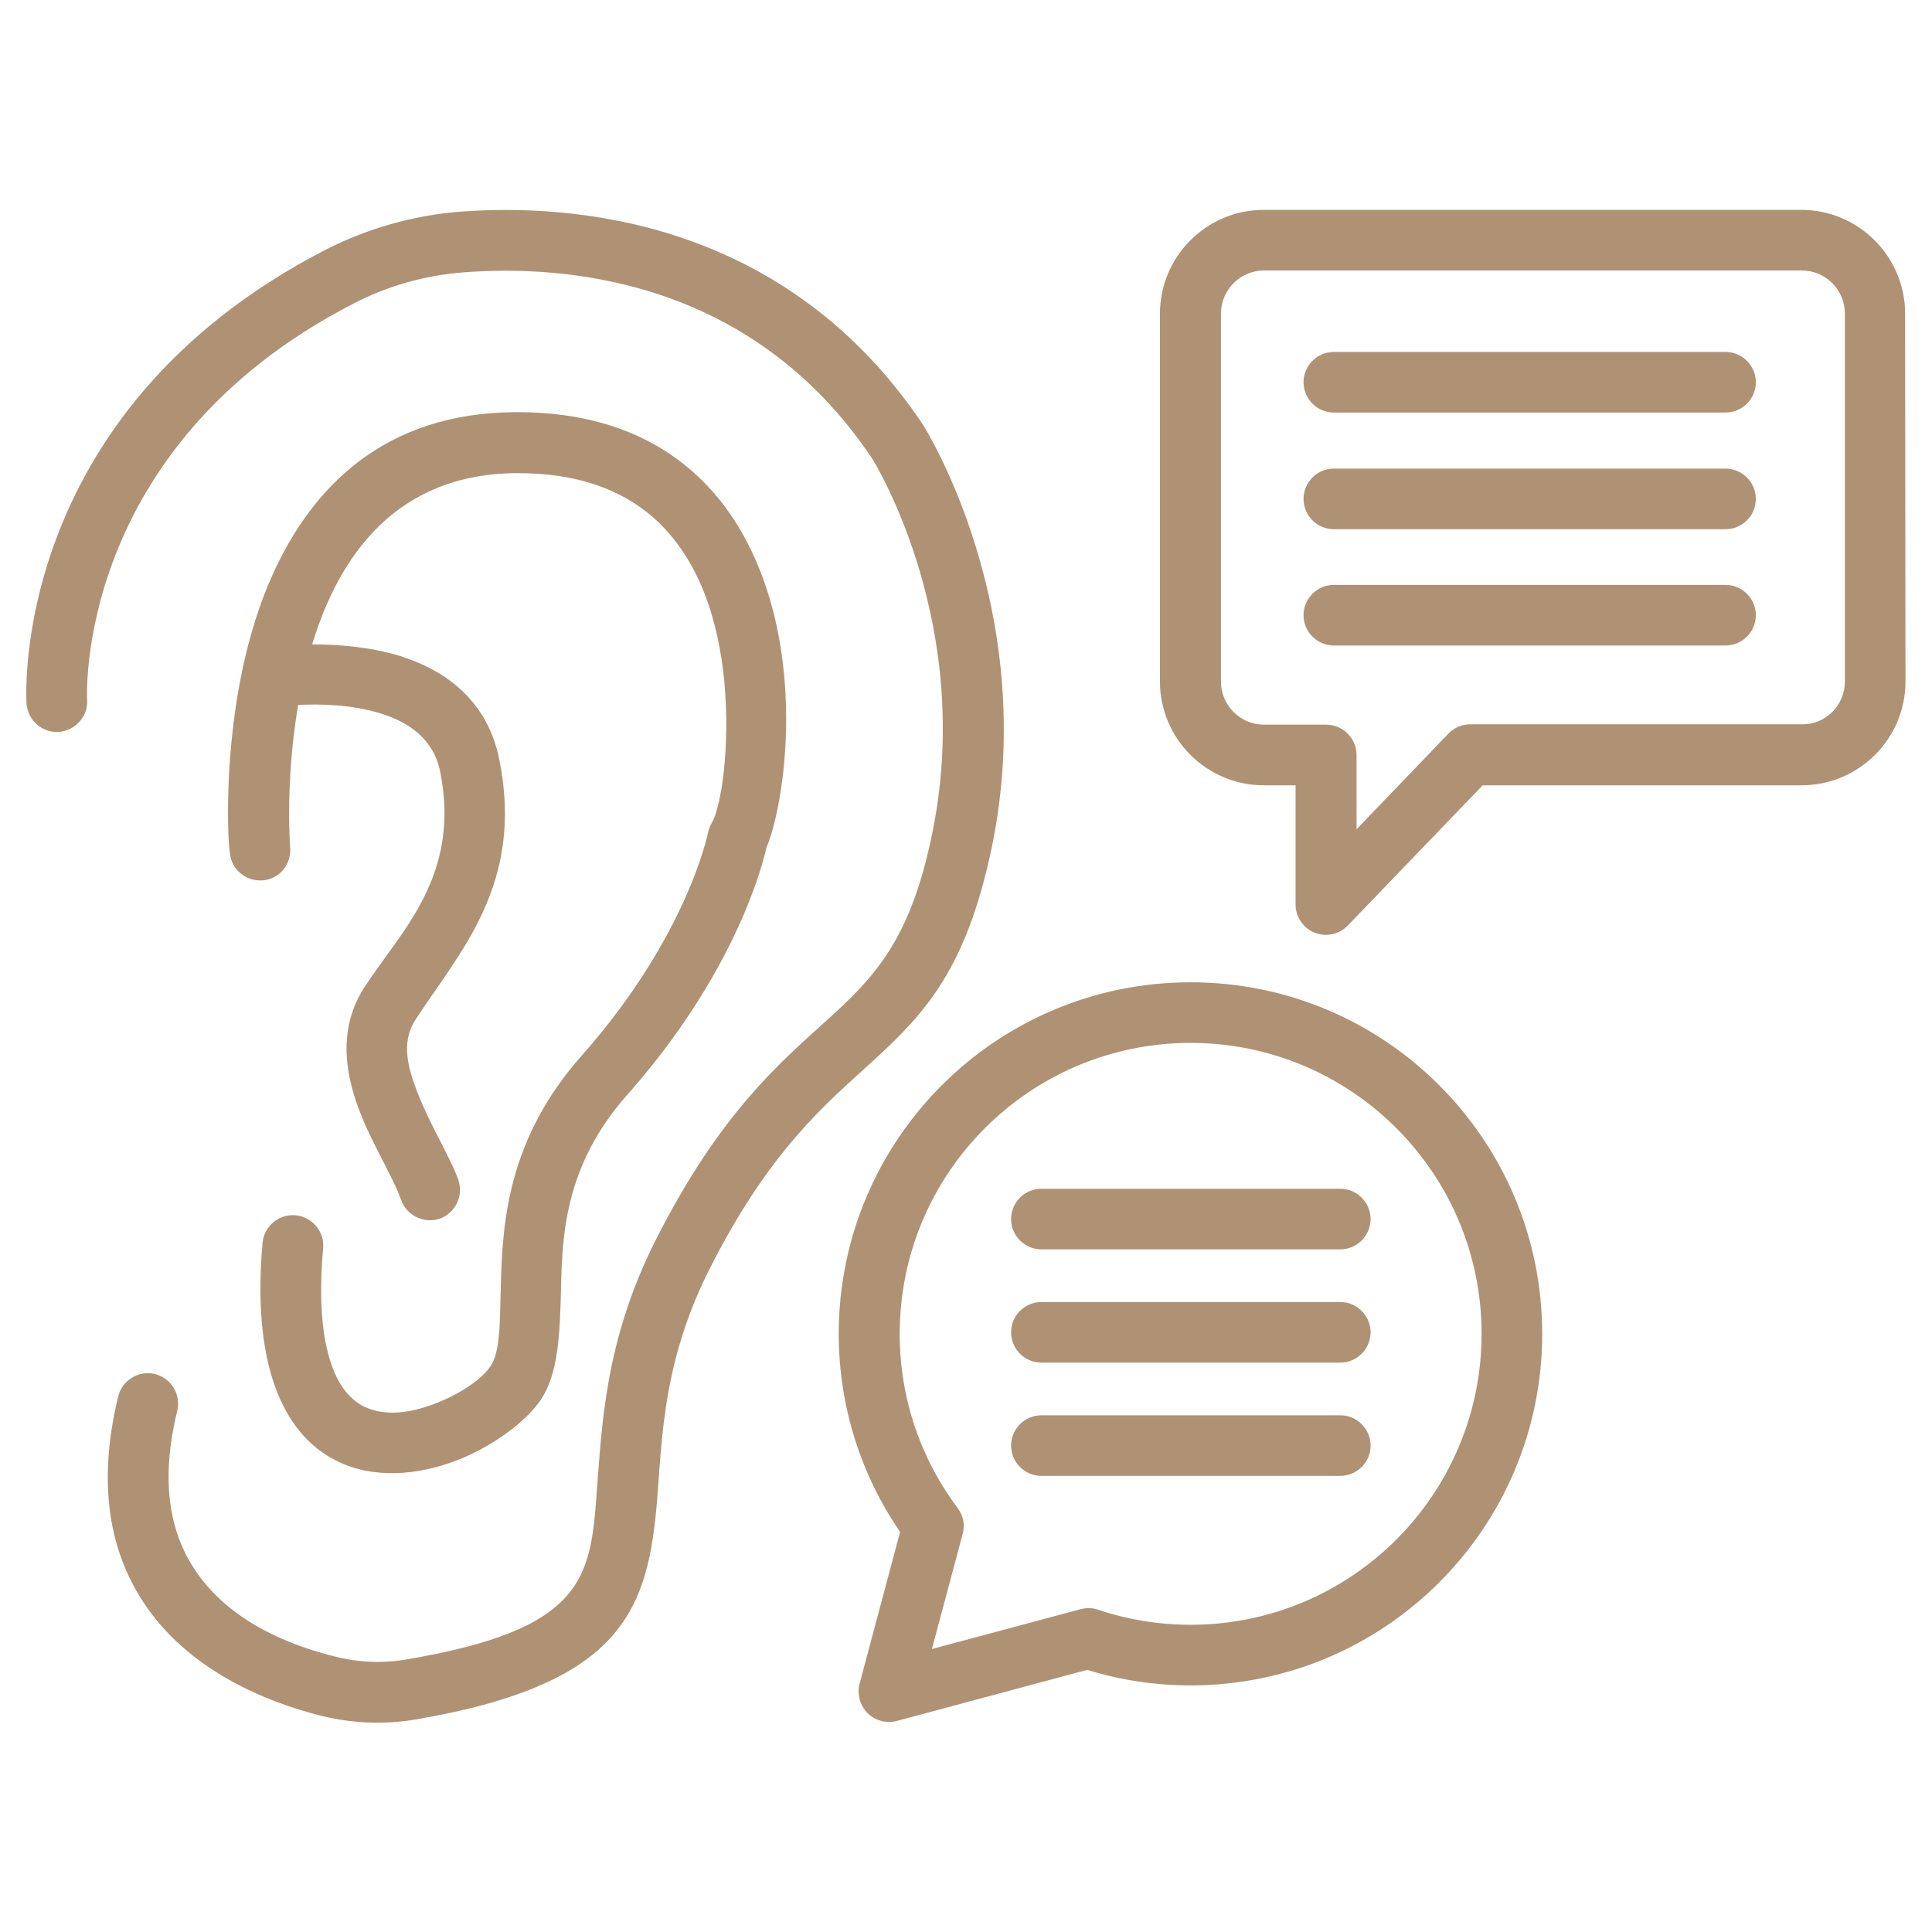<svg xml:space="preserve" style="enable-background:new 0 0 510 510;" viewBox="0 0 510 510" y="0px" x="0px" xmlns:xlink="http://www.w3.org/1999/xlink" xmlns="http://www.w3.org/2000/svg" id="Calque_1" version="1.1">
<style type="text/css">
	.st0{fill-rule:evenodd;clip-rule:evenodd;fill:#AF9274;}
</style>
<path d="M63.8,177.7c0.1-0.5,0.2-1,0.3-1.5c1.8-8.2,4.3-16.7,7.9-24.6c10.5-23.2,29.6-42.6,64-42.8
	c20.7-0.1,35.6,6,46.4,15.3c15.9,13.7,22.8,34.7,24.6,54.2c1.9,20.2-1.7,38.6-4.7,45.5c-1.3,5.9-8.9,33.8-36.8,65.3
	c-16.1,18.2-17.1,36.3-17.4,50.8c-0.3,12.5-0.7,22.7-5.4,29.7c-3.7,5.4-12.1,12-22.1,15.9c-10.4,4-22.3,5-32,0
	c-12.1-6.1-22.4-22.2-19.3-57.4c0.4-4.4,4.3-7.7,8.7-7.3s7.7,4.3,7.3,8.7c-1.2,13.6-0.3,23.6,2.2,30.7c1.9,5.6,4.8,9.1,8.4,11
	c5.8,2.9,12.8,1.7,19-0.7c6.5-2.5,12.3-6.4,14.6-9.9c1.3-2,1.8-4.5,2.1-7.3c0.5-4.1,0.4-8.7,0.6-13.7c0.4-17.4,2-39.1,21.4-61
	c27.9-31.5,33.3-58.8,33.3-58.8c0.2-0.9,0.5-1.8,1-2.6c2.5-4.3,4.9-20,3.3-37.3c-1.5-15.6-6.4-32.6-19.1-43.6
	c-8.3-7.1-19.9-11.5-35.8-11.4c-32.2,0.2-47,22.5-53.9,45.2c6.6,0,15,0.6,23,3c12.3,3.8,23.3,11.9,26.4,27.4
	c6.7,33.1-10.7,51-22.2,68.8c-3.8,5.9-1.9,12.7,0.6,19.1c3.5,9,8.8,17.3,10.8,23.1c1.4,4.2-0.8,8.7-4.9,10.2
	c-4.2,1.4-8.7-0.8-10.2-4.9c-2.4-7-9.6-17.6-12.7-28.6c-2.7-9.4-2.6-19,3-27.6c9.6-14.8,25.5-29.3,20-56.9
	c-1.8-8.8-8.5-13.1-15.5-15.3c-7.9-2.5-16.5-2.6-22-2.3c-3.5,20.4-2.1,37.7-2.1,37.7c0.3,4.4-2.9,8.3-7.3,8.6
	c-4.4,0.3-8.3-2.9-8.6-7.3C60.4,225,58.7,202.6,63.8,177.7L63.8,177.7z M23,184.7c0.3,4.4-3.1,8.2-7.5,8.5c-4.4,0.3-8.2-3.1-8.5-7.5
	c0,0-5.3-76.4,79-119.8l0,0c11-5.6,22.9-9,35.2-10l0,0c29.6-2.3,86.1,1.8,122.5,56.3c0,0.1,0.1,0.1,0.1,0.2c0,0,31,48.7,18,111.3
	c-6.7,32.1-17.6,43.8-31.4,56.4c-12.2,11.2-27,23.1-43,54.7c-12.3,24.2-12.6,44.4-13.9,60.7c-1.2,14.8-3.4,26.8-12.1,36.6
	c-8.3,9.3-23.2,16.9-51.1,21.7c-8.4,1.5-16.9,1.2-25.2-0.8l0,0c-14.2-3.5-35.7-11.9-47.6-30.6c-8.1-12.6-12.1-29.9-6.3-53.8
	c1.1-4.3,5.4-6.9,9.7-5.9c4.3,1.1,6.9,5.4,5.9,9.7c-4.5,18.3-2,31.6,4.2,41.3c9.4,14.8,26.7,21,37.9,23.7c6.1,1.5,12.5,1.7,18.7,0.6
	c0,0,0,0,0,0c22.7-3.9,35.1-9,41.9-16.6c6.4-7.2,7.2-16.3,8-27.2c1.4-17.9,2.1-40,15.5-66.7c17.3-34.2,33.2-47.2,46.5-59.3
	c11.7-10.7,20.9-20.6,26.5-47.8c11.4-54.7-14.6-97.5-15.8-99.4c-32.1-47.9-81.9-51.1-107.9-49.1c-10.2,0.8-20.1,3.6-29.1,8.3
	C19.3,118.3,23,184.7,23,184.7L23,184.7z M503,179.9c0,15.1-12.3,27.4-27.4,27.4h-84.2l-35.6,37c-2.3,2.4-5.7,3.1-8.8,1.9
	c-3-1.2-5-4.2-5-7.4v-31.5h-8.4c-15.1,0-27.4-12.3-27.4-27.4V82.8c0-15.1,12.3-27.4,27.4-27.4h141.9c15.1,0,27.4,12.3,27.4,27.4
	L503,179.9z M487,179.9V82.8c0-6.3-5.1-11.4-11.4-11.4H333.7c-6.3,0-11.4,5.1-11.4,11.4v97.1c0,6.3,5.1,11.4,11.4,11.4h16.4
	c4.4,0,8,3.6,8,8v19.6l24.2-25.2c1.5-1.6,3.6-2.5,5.8-2.5h87.6C481.9,191.3,487,186.2,487,179.9z M352.1,139.7c-4.4,0-8-3.6-8-8
	s3.6-8,8-8h103.4c4.4,0,8,3.6,8,8c0,4.4-3.6,8-8,8H352.1z M352.1,170.4c-4.4,0-8-3.6-8-8c0-4.4,3.6-8,8-8h103.4c4.4,0,8,3.6,8,8
	c0,4.4-3.6,8-8,8H352.1z M352.1,108.9c-4.4,0-8-3.6-8-8s3.6-8,8-8h103.4c4.4,0,8,3.6,8,8s-3.6,8-8,8H352.1z M314.3,259.3
	c51.3,0,92.8,41.6,92.8,92.8c0,51.3-41.6,92.8-92.8,92.8c-9.5,0-18.6-1.4-27.3-4.1l-50.3,13.5c-2.8,0.7-5.7-0.1-7.7-2.1
	c-2-2-2.8-5-2.1-7.7l10.7-40.1c-10.2-14.9-16.2-32.9-16.2-52.4C221.5,300.8,263,259.3,314.3,259.3L314.3,259.3z M314.3,275.3
	c-42.4,0-76.8,34.4-76.8,76.8c0,17.3,5.7,33.2,15.3,46c1.5,2,2,4.5,1.3,6.9l-8.1,30.3l39.2-10.5c1.5-0.4,3.1-0.4,4.6,0.1
	c7.7,2.6,16,4,24.5,4c42.4,0,76.8-34.4,76.8-76.8S356.7,275.3,314.3,275.3L314.3,275.3z M274.9,359.7c-4.4,0-8-3.6-8-8s3.6-8,8-8
	h78.9c4.4,0,8,3.6,8,8s-3.6,8-8,8H274.9z M274.9,329.8c-4.4,0-8-3.6-8-8c0-4.4,3.6-8,8-8h78.9c4.4,0,8,3.6,8,8c0,4.4-3.6,8-8,8
	H274.9z M274.9,389.6c-4.4,0-8-3.6-8-8s3.6-8,8-8h78.9c4.4,0,8,3.6,8,8s-3.6,8-8,8H274.9z" class="st0"></path>
</svg>
